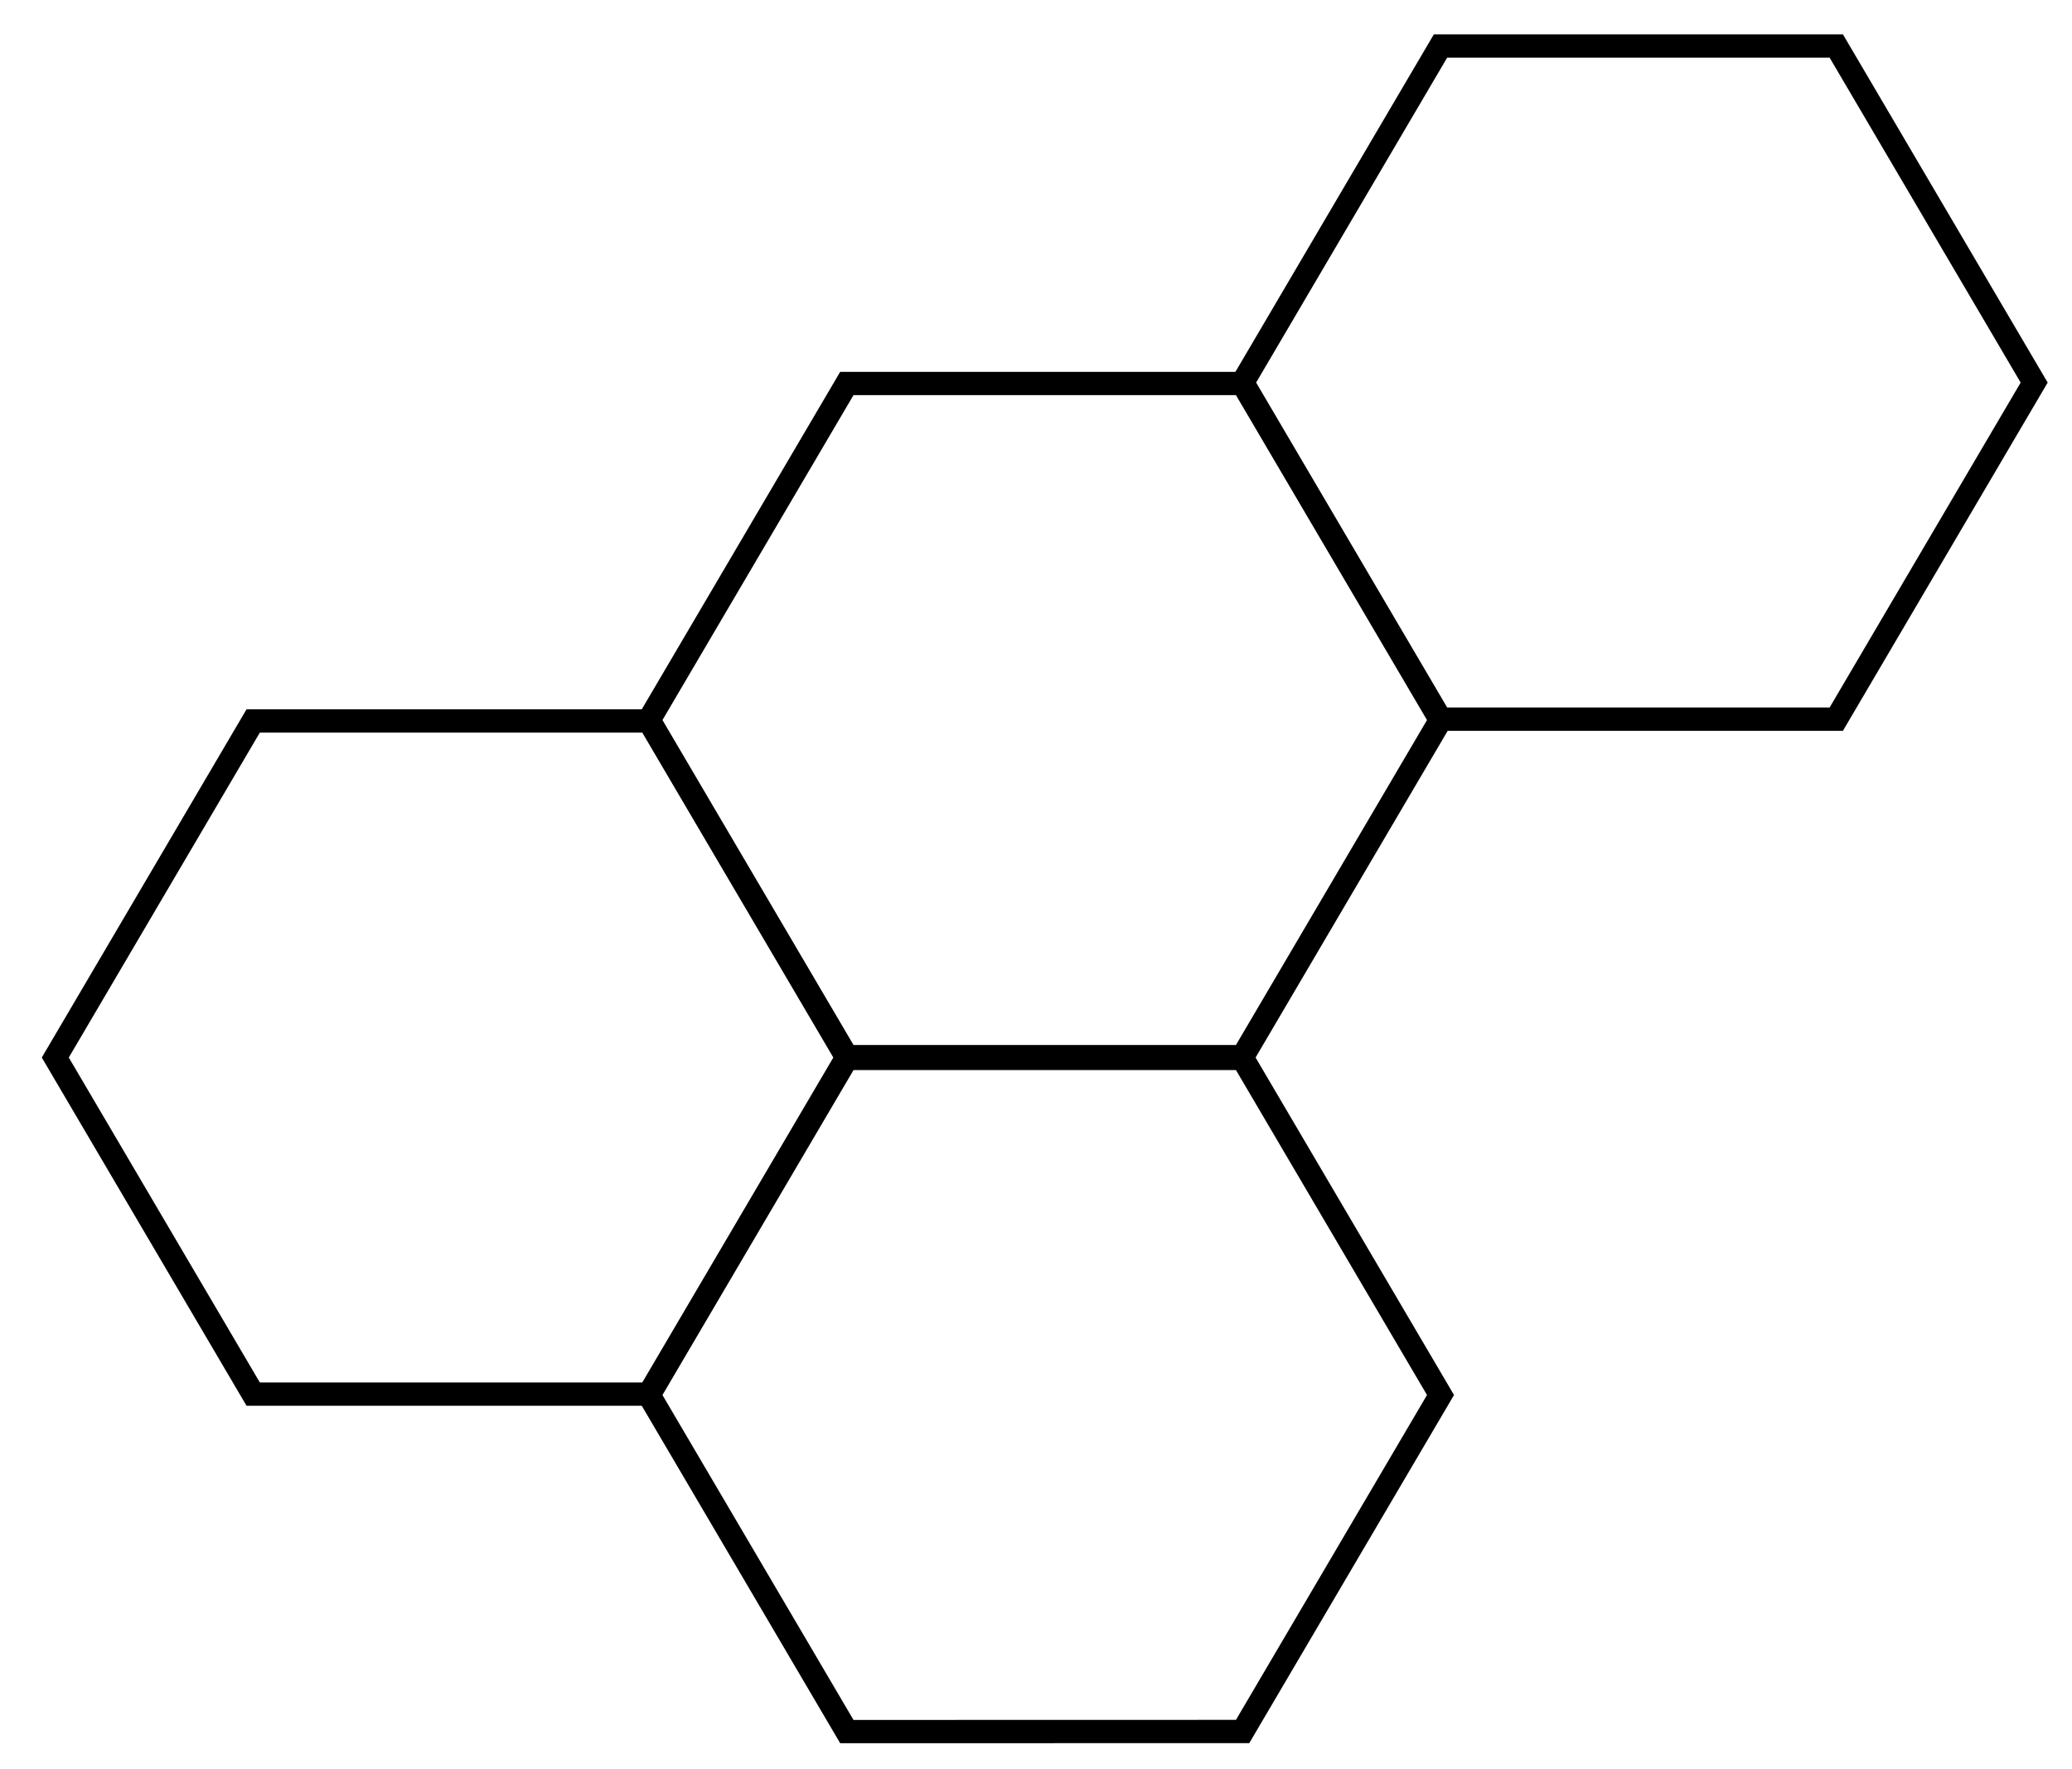 <?xml version="1.0" encoding="UTF-8"?>
<svg xmlns="http://www.w3.org/2000/svg" xmlns:xlink="http://www.w3.org/1999/xlink" width="89pt" height="76pt" viewBox="0 0 89 76" version="1.2">
<g id="surface1">
<path style="fill:none;stroke-width:10;stroke-linecap:butt;stroke-linejoin:miter;stroke:rgb(0%,0%,0%);stroke-opacity:1;stroke-miterlimit:4;" d="M 23.75 305.625 L 108.75 450.234 L 278.75 450.234 L 363.75 305.625 L 278.75 161.016 L 108.75 161.016 Z M 23.75 305.625 " transform="matrix(0.1,0,0,-0.1,0,76)"/>
<path style="fill:none;stroke-width:10;stroke-linecap:butt;stroke-linejoin:miter;stroke:rgb(0%,0%,0%);stroke-opacity:1;stroke-miterlimit:4;" d="M 278.75 450.625 L 363.75 595.234 L 533.75 595.234 L 618.75 450.625 L 533.75 306.016 L 363.75 306.016 Z M 278.75 450.625 " transform="matrix(0.1,0,0,-0.1,0,76)"/>
<path style="fill:none;stroke-width:10;stroke-linecap:butt;stroke-linejoin:miter;stroke:rgb(0%,0%,0%);stroke-opacity:1;stroke-miterlimit:4;" d="M 533.75 595.625 L 618.75 740.234 L 788.75 740.234 L 873.75 595.625 L 788.75 451.016 L 618.75 451.016 Z M 533.75 595.625 " transform="matrix(0.1,0,0,-0.1,0,76)"/>
<path style="fill:none;stroke-width:10;stroke-linecap:butt;stroke-linejoin:miter;stroke:rgb(0%,0%,0%);stroke-opacity:1;stroke-miterlimit:4;" d="M 278.75 160.625 L 363.75 305.234 L 533.75 305.234 L 618.75 160.625 L 533.75 16.055 L 363.75 16.016 Z M 278.75 160.625 " transform="matrix(0.1,0,0,-0.1,0,76)"/>
</g>
</svg>
